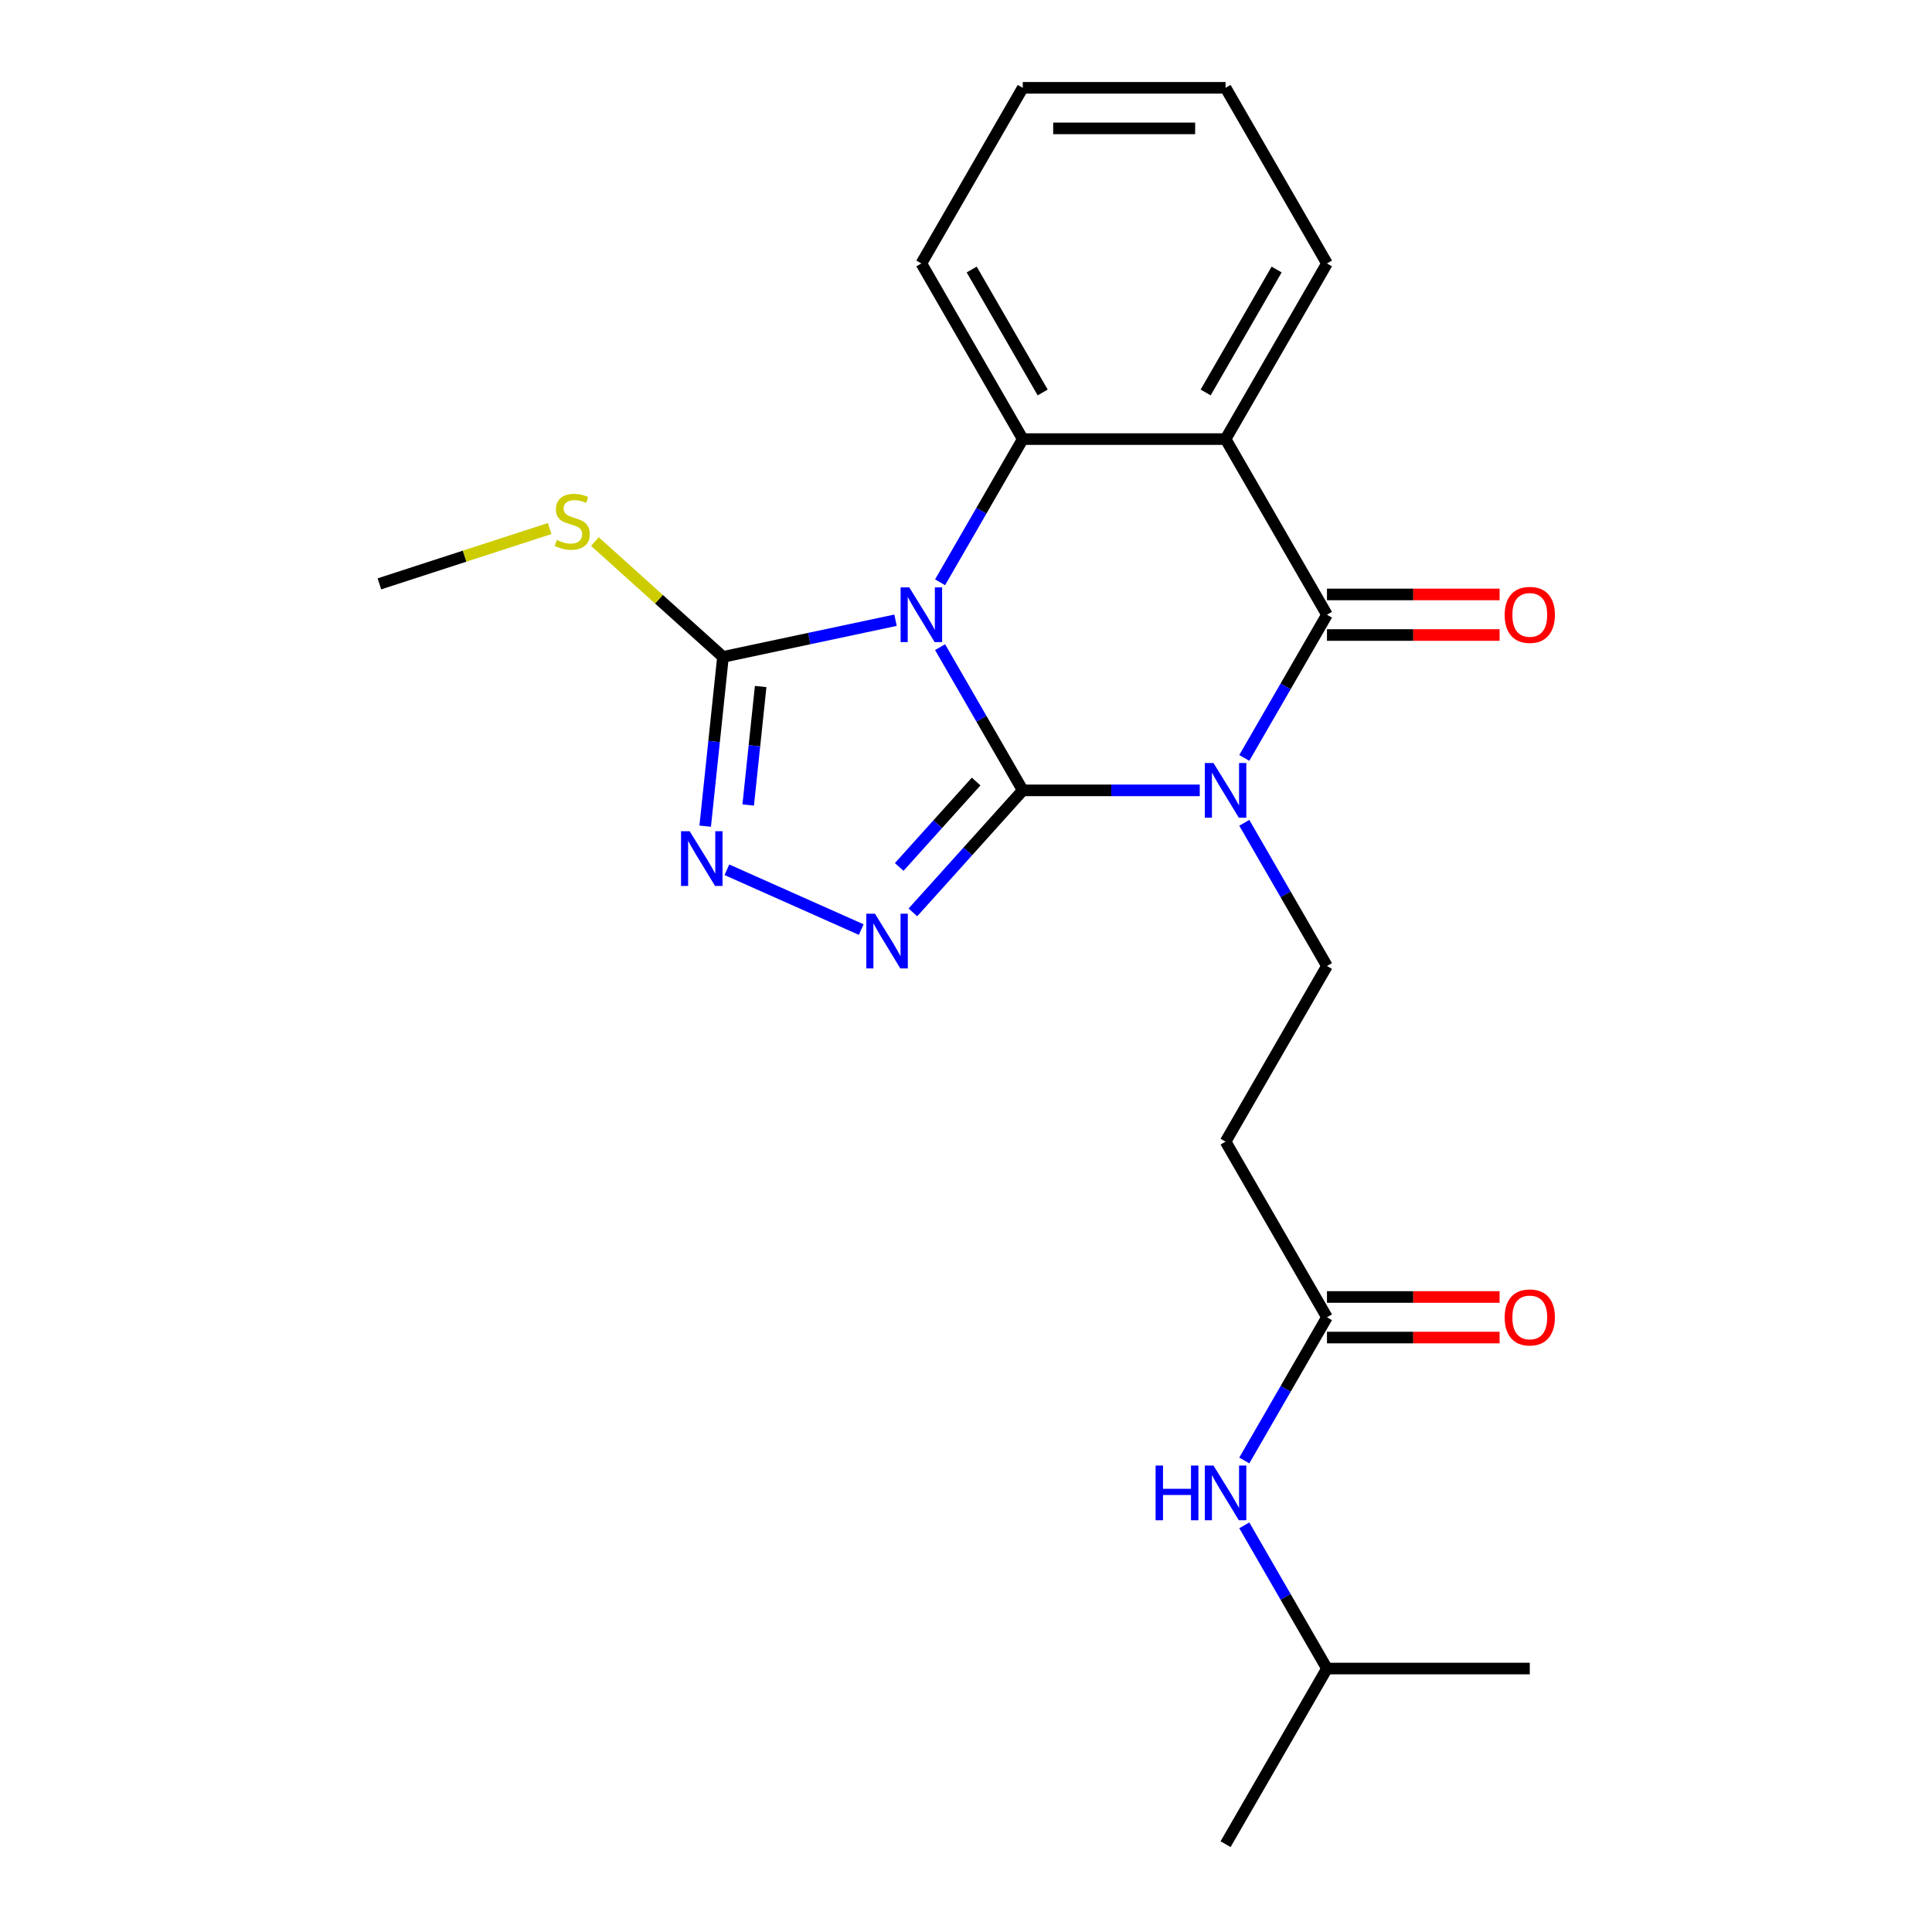 <?xml version='1.0' encoding='iso-8859-1'?>
<svg version='1.1' baseProfile='full'
              xmlns='http://www.w3.org/2000/svg'
                      xmlns:rdkit='http://www.rdkit.org/xml'
                      xmlns:xlink='http://www.w3.org/1999/xlink'
                  xml:space='preserve'
width='1000px' height='1000px' viewBox='0 0 1000 1000'>
<!-- END OF HEADER -->
<rect style='opacity:1.0;fill:#FFFFFF;stroke:none' width='1000' height='1000' x='0' y='0'> </rect>
<path class='bond-0' d='M 529.38,409.091 L 507.982,372.029' style='fill:none;fill-rule:evenodd;stroke:#000000;stroke-width:6px;stroke-linecap:butt;stroke-linejoin:miter;stroke-opacity:1' />
<path class='bond-0' d='M 507.982,372.029 L 486.584,334.966' style='fill:none;fill-rule:evenodd;stroke:#0000FF;stroke-width:6px;stroke-linecap:butt;stroke-linejoin:miter;stroke-opacity:1' />
<path class='bond-1' d='M 529.38,409.091 L 575.184,409.091' style='fill:none;fill-rule:evenodd;stroke:#000000;stroke-width:6px;stroke-linecap:butt;stroke-linejoin:miter;stroke-opacity:1' />
<path class='bond-1' d='M 575.184,409.091 L 620.989,409.091' style='fill:none;fill-rule:evenodd;stroke:#0000FF;stroke-width:6px;stroke-linecap:butt;stroke-linejoin:miter;stroke-opacity:1' />
<path class='bond-3' d='M 529.38,409.091 L 500.942,440.675' style='fill:none;fill-rule:evenodd;stroke:#000000;stroke-width:6px;stroke-linecap:butt;stroke-linejoin:miter;stroke-opacity:1' />
<path class='bond-3' d='M 500.942,440.675 L 472.504,472.258' style='fill:none;fill-rule:evenodd;stroke:#0000FF;stroke-width:6px;stroke-linecap:butt;stroke-linejoin:miter;stroke-opacity:1' />
<path class='bond-3' d='M 505.247,404.518 L 485.34,426.627' style='fill:none;fill-rule:evenodd;stroke:#000000;stroke-width:6px;stroke-linecap:butt;stroke-linejoin:miter;stroke-opacity:1' />
<path class='bond-3' d='M 485.34,426.627 L 465.433,448.735' style='fill:none;fill-rule:evenodd;stroke:#0000FF;stroke-width:6px;stroke-linecap:butt;stroke-linejoin:miter;stroke-opacity:1' />
<path class='bond-5' d='M 486.584,301.397 L 507.982,264.335' style='fill:none;fill-rule:evenodd;stroke:#0000FF;stroke-width:6px;stroke-linecap:butt;stroke-linejoin:miter;stroke-opacity:1' />
<path class='bond-5' d='M 507.982,264.335 L 529.38,227.273' style='fill:none;fill-rule:evenodd;stroke:#000000;stroke-width:6px;stroke-linecap:butt;stroke-linejoin:miter;stroke-opacity:1' />
<path class='bond-6' d='M 463.529,321.022 L 418.872,330.515' style='fill:none;fill-rule:evenodd;stroke:#0000FF;stroke-width:6px;stroke-linecap:butt;stroke-linejoin:miter;stroke-opacity:1' />
<path class='bond-6' d='M 418.872,330.515 L 374.215,340.007' style='fill:none;fill-rule:evenodd;stroke:#000000;stroke-width:6px;stroke-linecap:butt;stroke-linejoin:miter;stroke-opacity:1' />
<path class='bond-2' d='M 644.043,392.307 L 665.441,355.244' style='fill:none;fill-rule:evenodd;stroke:#0000FF;stroke-width:6px;stroke-linecap:butt;stroke-linejoin:miter;stroke-opacity:1' />
<path class='bond-2' d='M 665.441,355.244 L 686.839,318.182' style='fill:none;fill-rule:evenodd;stroke:#000000;stroke-width:6px;stroke-linecap:butt;stroke-linejoin:miter;stroke-opacity:1' />
<path class='bond-8' d='M 644.043,425.875 L 665.441,462.938' style='fill:none;fill-rule:evenodd;stroke:#0000FF;stroke-width:6px;stroke-linecap:butt;stroke-linejoin:miter;stroke-opacity:1' />
<path class='bond-8' d='M 665.441,462.938 L 686.839,500' style='fill:none;fill-rule:evenodd;stroke:#000000;stroke-width:6px;stroke-linecap:butt;stroke-linejoin:miter;stroke-opacity:1' />
<path class='bond-4' d='M 686.839,318.182 L 634.353,227.273' style='fill:none;fill-rule:evenodd;stroke:#000000;stroke-width:6px;stroke-linecap:butt;stroke-linejoin:miter;stroke-opacity:1' />
<path class='bond-11' d='M 686.839,328.679 L 731.513,328.679' style='fill:none;fill-rule:evenodd;stroke:#000000;stroke-width:6px;stroke-linecap:butt;stroke-linejoin:miter;stroke-opacity:1' />
<path class='bond-11' d='M 731.513,328.679 L 776.188,328.679' style='fill:none;fill-rule:evenodd;stroke:#FF0000;stroke-width:6px;stroke-linecap:butt;stroke-linejoin:miter;stroke-opacity:1' />
<path class='bond-11' d='M 686.839,307.685 L 731.513,307.685' style='fill:none;fill-rule:evenodd;stroke:#000000;stroke-width:6px;stroke-linecap:butt;stroke-linejoin:miter;stroke-opacity:1' />
<path class='bond-11' d='M 731.513,307.685 L 776.188,307.685' style='fill:none;fill-rule:evenodd;stroke:#FF0000;stroke-width:6px;stroke-linecap:butt;stroke-linejoin:miter;stroke-opacity:1' />
<path class='bond-7' d='M 445.775,481.151 L 376.241,450.192' style='fill:none;fill-rule:evenodd;stroke:#0000FF;stroke-width:6px;stroke-linecap:butt;stroke-linejoin:miter;stroke-opacity:1' />
<path class='bond-15' d='M 634.353,227.273 L 686.839,136.364' style='fill:none;fill-rule:evenodd;stroke:#000000;stroke-width:6px;stroke-linecap:butt;stroke-linejoin:miter;stroke-opacity:1' />
<path class='bond-15' d='M 624.044,203.139 L 660.784,139.503' style='fill:none;fill-rule:evenodd;stroke:#000000;stroke-width:6px;stroke-linecap:butt;stroke-linejoin:miter;stroke-opacity:1' />
<path class='bond-24' d='M 634.353,227.273 L 529.38,227.273' style='fill:none;fill-rule:evenodd;stroke:#000000;stroke-width:6px;stroke-linecap:butt;stroke-linejoin:miter;stroke-opacity:1' />
<path class='bond-16' d='M 529.38,227.273 L 476.894,136.364' style='fill:none;fill-rule:evenodd;stroke:#000000;stroke-width:6px;stroke-linecap:butt;stroke-linejoin:miter;stroke-opacity:1' />
<path class='bond-16' d='M 539.689,203.139 L 502.948,139.503' style='fill:none;fill-rule:evenodd;stroke:#000000;stroke-width:6px;stroke-linecap:butt;stroke-linejoin:miter;stroke-opacity:1' />
<path class='bond-13' d='M 374.215,340.007 L 341.062,310.156' style='fill:none;fill-rule:evenodd;stroke:#000000;stroke-width:6px;stroke-linecap:butt;stroke-linejoin:miter;stroke-opacity:1' />
<path class='bond-13' d='M 341.062,310.156 L 307.909,280.305' style='fill:none;fill-rule:evenodd;stroke:#CCCC00;stroke-width:6px;stroke-linecap:butt;stroke-linejoin:miter;stroke-opacity:1' />
<path class='bond-23' d='M 374.215,340.007 L 369.611,383.814' style='fill:none;fill-rule:evenodd;stroke:#000000;stroke-width:6px;stroke-linecap:butt;stroke-linejoin:miter;stroke-opacity:1' />
<path class='bond-23' d='M 369.611,383.814 L 365.006,427.62' style='fill:none;fill-rule:evenodd;stroke:#0000FF;stroke-width:6px;stroke-linecap:butt;stroke-linejoin:miter;stroke-opacity:1' />
<path class='bond-23' d='M 393.713,355.343 L 390.49,386.008' style='fill:none;fill-rule:evenodd;stroke:#000000;stroke-width:6px;stroke-linecap:butt;stroke-linejoin:miter;stroke-opacity:1' />
<path class='bond-23' d='M 390.49,386.008 L 387.267,416.673' style='fill:none;fill-rule:evenodd;stroke:#0000FF;stroke-width:6px;stroke-linecap:butt;stroke-linejoin:miter;stroke-opacity:1' />
<path class='bond-10' d='M 686.839,500 L 634.353,590.909' style='fill:none;fill-rule:evenodd;stroke:#000000;stroke-width:6px;stroke-linecap:butt;stroke-linejoin:miter;stroke-opacity:1' />
<path class='bond-9' d='M 686.839,681.818 L 634.353,590.909' style='fill:none;fill-rule:evenodd;stroke:#000000;stroke-width:6px;stroke-linecap:butt;stroke-linejoin:miter;stroke-opacity:1' />
<path class='bond-12' d='M 686.839,681.818 L 665.441,718.881' style='fill:none;fill-rule:evenodd;stroke:#000000;stroke-width:6px;stroke-linecap:butt;stroke-linejoin:miter;stroke-opacity:1' />
<path class='bond-12' d='M 665.441,718.881 L 644.043,755.943' style='fill:none;fill-rule:evenodd;stroke:#0000FF;stroke-width:6px;stroke-linecap:butt;stroke-linejoin:miter;stroke-opacity:1' />
<path class='bond-14' d='M 686.839,692.315 L 731.513,692.315' style='fill:none;fill-rule:evenodd;stroke:#000000;stroke-width:6px;stroke-linecap:butt;stroke-linejoin:miter;stroke-opacity:1' />
<path class='bond-14' d='M 731.513,692.315 L 776.188,692.315' style='fill:none;fill-rule:evenodd;stroke:#FF0000;stroke-width:6px;stroke-linecap:butt;stroke-linejoin:miter;stroke-opacity:1' />
<path class='bond-14' d='M 686.839,671.321 L 731.513,671.321' style='fill:none;fill-rule:evenodd;stroke:#000000;stroke-width:6px;stroke-linecap:butt;stroke-linejoin:miter;stroke-opacity:1' />
<path class='bond-14' d='M 731.513,671.321 L 776.188,671.321' style='fill:none;fill-rule:evenodd;stroke:#FF0000;stroke-width:6px;stroke-linecap:butt;stroke-linejoin:miter;stroke-opacity:1' />
<path class='bond-17' d='M 644.043,789.512 L 665.441,826.574' style='fill:none;fill-rule:evenodd;stroke:#0000FF;stroke-width:6px;stroke-linecap:butt;stroke-linejoin:miter;stroke-opacity:1' />
<path class='bond-17' d='M 665.441,826.574 L 686.839,863.636' style='fill:none;fill-rule:evenodd;stroke:#000000;stroke-width:6px;stroke-linecap:butt;stroke-linejoin:miter;stroke-opacity:1' />
<path class='bond-18' d='M 284.501,273.569 L 240.435,287.887' style='fill:none;fill-rule:evenodd;stroke:#CCCC00;stroke-width:6px;stroke-linecap:butt;stroke-linejoin:miter;stroke-opacity:1' />
<path class='bond-18' d='M 240.435,287.887 L 196.37,302.205' style='fill:none;fill-rule:evenodd;stroke:#000000;stroke-width:6px;stroke-linecap:butt;stroke-linejoin:miter;stroke-opacity:1' />
<path class='bond-19' d='M 686.839,136.364 L 634.353,45.455' style='fill:none;fill-rule:evenodd;stroke:#000000;stroke-width:6px;stroke-linecap:butt;stroke-linejoin:miter;stroke-opacity:1' />
<path class='bond-22' d='M 476.894,136.364 L 529.38,45.455' style='fill:none;fill-rule:evenodd;stroke:#000000;stroke-width:6px;stroke-linecap:butt;stroke-linejoin:miter;stroke-opacity:1' />
<path class='bond-20' d='M 686.839,863.636 L 634.353,954.545' style='fill:none;fill-rule:evenodd;stroke:#000000;stroke-width:6px;stroke-linecap:butt;stroke-linejoin:miter;stroke-opacity:1' />
<path class='bond-21' d='M 686.839,863.636 L 791.812,863.636' style='fill:none;fill-rule:evenodd;stroke:#000000;stroke-width:6px;stroke-linecap:butt;stroke-linejoin:miter;stroke-opacity:1' />
<path class='bond-25' d='M 634.353,45.455 L 529.38,45.455' style='fill:none;fill-rule:evenodd;stroke:#000000;stroke-width:6px;stroke-linecap:butt;stroke-linejoin:miter;stroke-opacity:1' />
<path class='bond-25' d='M 618.607,66.449 L 545.126,66.449' style='fill:none;fill-rule:evenodd;stroke:#000000;stroke-width:6px;stroke-linecap:butt;stroke-linejoin:miter;stroke-opacity:1' />
<path  class='atom-1' d='M 470.634 304.022
L 479.914 319.022
Q 480.834 320.502, 482.314 323.182
Q 483.794 325.862, 483.874 326.022
L 483.874 304.022
L 487.634 304.022
L 487.634 332.342
L 483.754 332.342
L 473.794 315.942
Q 472.634 314.022, 471.394 311.822
Q 470.194 309.622, 469.834 308.942
L 469.834 332.342
L 466.154 332.342
L 466.154 304.022
L 470.634 304.022
' fill='#0000FF'/>
<path  class='atom-2' d='M 628.093 394.931
L 637.373 409.931
Q 638.293 411.411, 639.773 414.091
Q 641.253 416.771, 641.333 416.931
L 641.333 394.931
L 645.093 394.931
L 645.093 423.251
L 641.213 423.251
L 631.253 406.851
Q 630.093 404.931, 628.853 402.731
Q 627.653 400.531, 627.293 399.851
L 627.293 423.251
L 623.613 423.251
L 623.613 394.931
L 628.093 394.931
' fill='#0000FF'/>
<path  class='atom-4' d='M 452.88 472.941
L 462.16 487.941
Q 463.08 489.421, 464.56 492.101
Q 466.04 494.781, 466.12 494.941
L 466.12 472.941
L 469.88 472.941
L 469.88 501.261
L 466 501.261
L 456.04 484.861
Q 454.88 482.941, 453.64 480.741
Q 452.44 478.541, 452.08 477.861
L 452.08 501.261
L 448.4 501.261
L 448.4 472.941
L 452.88 472.941
' fill='#0000FF'/>
<path  class='atom-8' d='M 356.982 430.245
L 366.262 445.245
Q 367.182 446.725, 368.662 449.405
Q 370.142 452.085, 370.222 452.245
L 370.222 430.245
L 373.982 430.245
L 373.982 458.565
L 370.102 458.565
L 360.142 442.165
Q 358.982 440.245, 357.742 438.045
Q 356.542 435.845, 356.182 435.165
L 356.182 458.565
L 352.502 458.565
L 352.502 430.245
L 356.982 430.245
' fill='#0000FF'/>
<path  class='atom-12' d='M 778.812 318.262
Q 778.812 311.462, 782.172 307.662
Q 785.532 303.862, 791.812 303.862
Q 798.092 303.862, 801.452 307.662
Q 804.812 311.462, 804.812 318.262
Q 804.812 325.142, 801.412 329.062
Q 798.012 332.942, 791.812 332.942
Q 785.572 332.942, 782.172 329.062
Q 778.812 325.182, 778.812 318.262
M 791.812 329.742
Q 796.132 329.742, 798.452 326.862
Q 800.812 323.942, 800.812 318.262
Q 800.812 312.702, 798.452 309.902
Q 796.132 307.062, 791.812 307.062
Q 787.492 307.062, 785.132 309.862
Q 782.812 312.662, 782.812 318.262
Q 782.812 323.982, 785.132 326.862
Q 787.492 329.742, 791.812 329.742
' fill='#FF0000'/>
<path  class='atom-13' d='M 598.133 758.567
L 601.973 758.567
L 601.973 770.607
L 616.453 770.607
L 616.453 758.567
L 620.293 758.567
L 620.293 786.887
L 616.453 786.887
L 616.453 773.807
L 601.973 773.807
L 601.973 786.887
L 598.133 786.887
L 598.133 758.567
' fill='#0000FF'/>
<path  class='atom-13' d='M 628.093 758.567
L 637.373 773.567
Q 638.293 775.047, 639.773 777.727
Q 641.253 780.407, 641.333 780.567
L 641.333 758.567
L 645.093 758.567
L 645.093 786.887
L 641.213 786.887
L 631.253 770.487
Q 630.093 768.567, 628.853 766.367
Q 627.653 764.167, 627.293 763.487
L 627.293 786.887
L 623.613 786.887
L 623.613 758.567
L 628.093 758.567
' fill='#0000FF'/>
<path  class='atom-14' d='M 288.205 279.486
Q 288.525 279.606, 289.845 280.166
Q 291.165 280.726, 292.605 281.086
Q 294.085 281.406, 295.525 281.406
Q 298.205 281.406, 299.765 280.126
Q 301.325 278.806, 301.325 276.526
Q 301.325 274.966, 300.525 274.006
Q 299.765 273.046, 298.565 272.526
Q 297.365 272.006, 295.365 271.406
Q 292.845 270.646, 291.325 269.926
Q 289.845 269.206, 288.765 267.686
Q 287.725 266.166, 287.725 263.606
Q 287.725 260.046, 290.125 257.846
Q 292.565 255.646, 297.365 255.646
Q 300.645 255.646, 304.365 257.206
L 303.445 260.286
Q 300.045 258.886, 297.485 258.886
Q 294.725 258.886, 293.205 260.046
Q 291.685 261.166, 291.725 263.126
Q 291.725 264.646, 292.485 265.566
Q 293.285 266.486, 294.405 267.006
Q 295.565 267.526, 297.485 268.126
Q 300.045 268.926, 301.565 269.726
Q 303.085 270.526, 304.165 272.166
Q 305.285 273.766, 305.285 276.526
Q 305.285 280.446, 302.645 282.566
Q 300.045 284.646, 295.685 284.646
Q 293.165 284.646, 291.245 284.086
Q 289.365 283.566, 287.125 282.646
L 288.205 279.486
' fill='#CCCC00'/>
<path  class='atom-15' d='M 778.812 681.898
Q 778.812 675.098, 782.172 671.298
Q 785.532 667.498, 791.812 667.498
Q 798.092 667.498, 801.452 671.298
Q 804.812 675.098, 804.812 681.898
Q 804.812 688.778, 801.412 692.698
Q 798.012 696.578, 791.812 696.578
Q 785.572 696.578, 782.172 692.698
Q 778.812 688.818, 778.812 681.898
M 791.812 693.378
Q 796.132 693.378, 798.452 690.498
Q 800.812 687.578, 800.812 681.898
Q 800.812 676.338, 798.452 673.538
Q 796.132 670.698, 791.812 670.698
Q 787.492 670.698, 785.132 673.498
Q 782.812 676.298, 782.812 681.898
Q 782.812 687.618, 785.132 690.498
Q 787.492 693.378, 791.812 693.378
' fill='#FF0000'/>
</svg>

